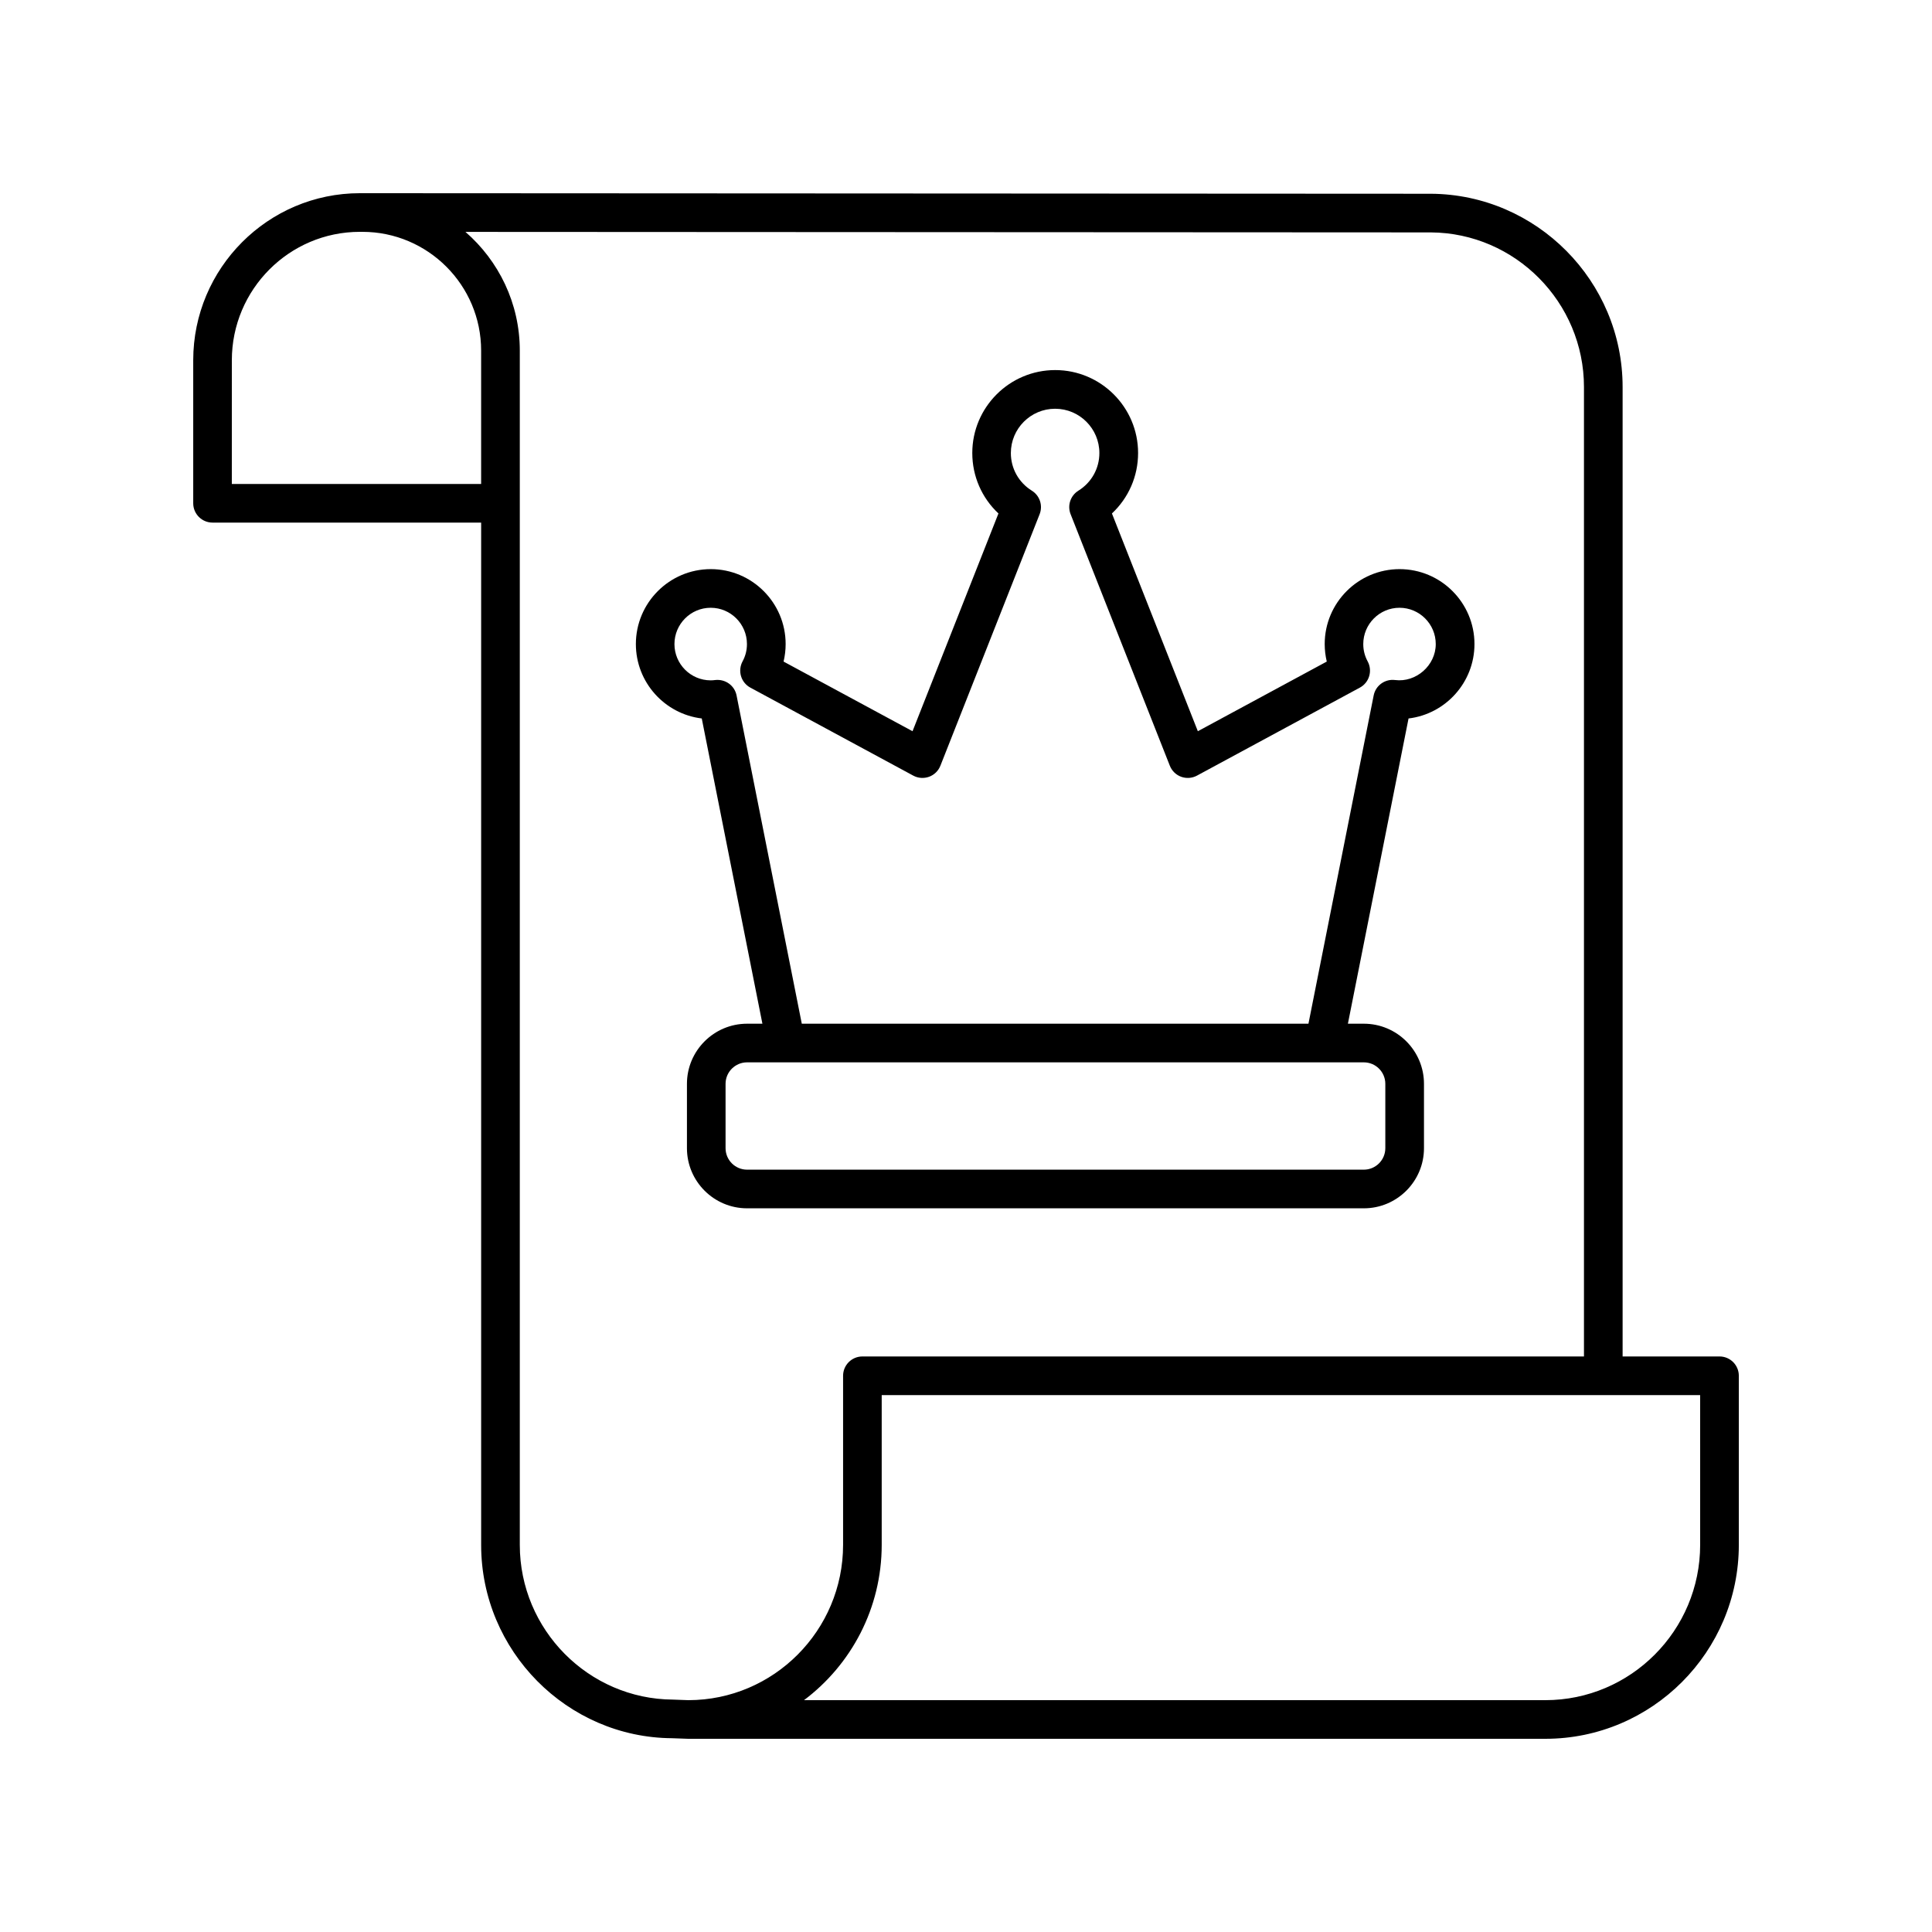 <svg id="Layer_1" enable-background="new 0 0 100 100" height="512" viewBox="0 0 100 100" width="512" xmlns="http://www.w3.org/2000/svg"><path d="m11 27.051h13.904v52.916c0 5.48 4.447 9.968 9.882 10.003l.802.029c.013.001.025.001.037.001h0 44.362c5.521 0 10.014-4.504 10.014-10.04v-8.75c0-.553-.448-1-1-1h-5.015v-50.177c0-5.48-4.447-9.968-9.919-10.004l-55.307-.029c-0 0-.001-0-.001-0-0 0-0.0 0-0.0 0l-.132-0c-4.756 0-8.626 3.88-8.626 8.648v7.402c0 .553.448 1 1 1zm77 52.909c0 4.434-3.595 8.04-8.014 8.04h-38.371c2.44-1.833 4.022-4.755 4.022-8.04v-7.75h42.362zm-13.94-67.931c4.37.028 7.926 3.619 7.926 8.004v50.177h-37.348c-.552 0-1 .447-1 1v8.75c0 4.432-3.593 8.038-8.009 8.04l-.799-.029c-4.37-.028-7.925-3.619-7.925-8.004v-61.821c0-2.451-1.094-4.648-2.813-6.143zm-62.06 6.619c0-3.666 2.972-6.648 6.625-6.648l.134 0c3.388.001 6.144 2.757 6.144 6.145v6.905h-12.904z"/><path d="m36.323 37.188 3.139 15.799h-.793c-1.716 0-3.113 1.396-3.113 3.112v3.331c0 1.716 1.396 3.112 3.113 3.112h31.923c1.716 0 3.113-1.396 3.113-3.112v-3.331c0-1.716-1.396-3.112-3.113-3.112h-.825l3.139-15.799c1.919-.23 3.412-1.87 3.412-3.851 0-2.139-1.739-3.879-3.876-3.879s-3.876 1.74-3.876 3.879c0 .306.037.61.107.906l-6.673 3.605-4.447-11.271c.859-.804 1.354-1.924 1.354-3.129 0-2.367-1.925-4.293-4.291-4.293-2.366 0-4.291 1.926-4.291 4.293 0 1.205.495 2.325 1.354 3.129l-4.447 11.271-6.675-3.605c.071-.296.107-.601.107-.906 0-2.139-1.739-3.879-3.876-3.879s-3.876 1.74-3.876 3.879c-0 1.981 1.493 3.621 3.414 3.851zm35.381 18.911v3.331c0 .613-.499 1.112-1.113 1.112h-31.923c-.614 0-1.113-.499-1.113-1.112v-3.331c0-.613.499-1.112 1.113-1.112h31.923c.614 0 1.113.499 1.113 1.112zm-34.918-24.641c1.035 0 1.876.843 1.876 1.879 0 .317-.076.619-.227.896-.126.233-.155.508-.08.763s.25.469.483.595l8.432 4.555c.251.136.549.156.818.06.269-.098.482-.307.587-.572l5.136-13.019c.177-.449.008-.962-.402-1.217-.681-.423-1.087-1.151-1.087-1.948 0-1.265 1.027-2.293 2.291-2.293s2.291 1.028 2.291 2.293c0 .797-.406 1.525-1.087 1.948-.41.255-.58.768-.402 1.217l5.136 13.019c.105.266.319.475.587.572.268.097.566.076.818-.06l8.431-4.555c.234-.126.408-.341.483-.596s.047-.528-.08-.763c-.15-.275-.227-.577-.227-.895 0-1.036.842-1.879 1.876-1.879s1.876.843 1.876 1.879c0 1.113-1.027 2-2.108 1.861-.521-.064-1.003.282-1.105.797l-3.376 16.991h-26.225l-3.376-16.991c-.102-.514-.58-.854-1.104-.797-.077.01-.155.017-.235.017-1.035 0-1.876-.843-1.876-1.878 0-1.036.842-1.879 1.876-1.879z"/></svg>